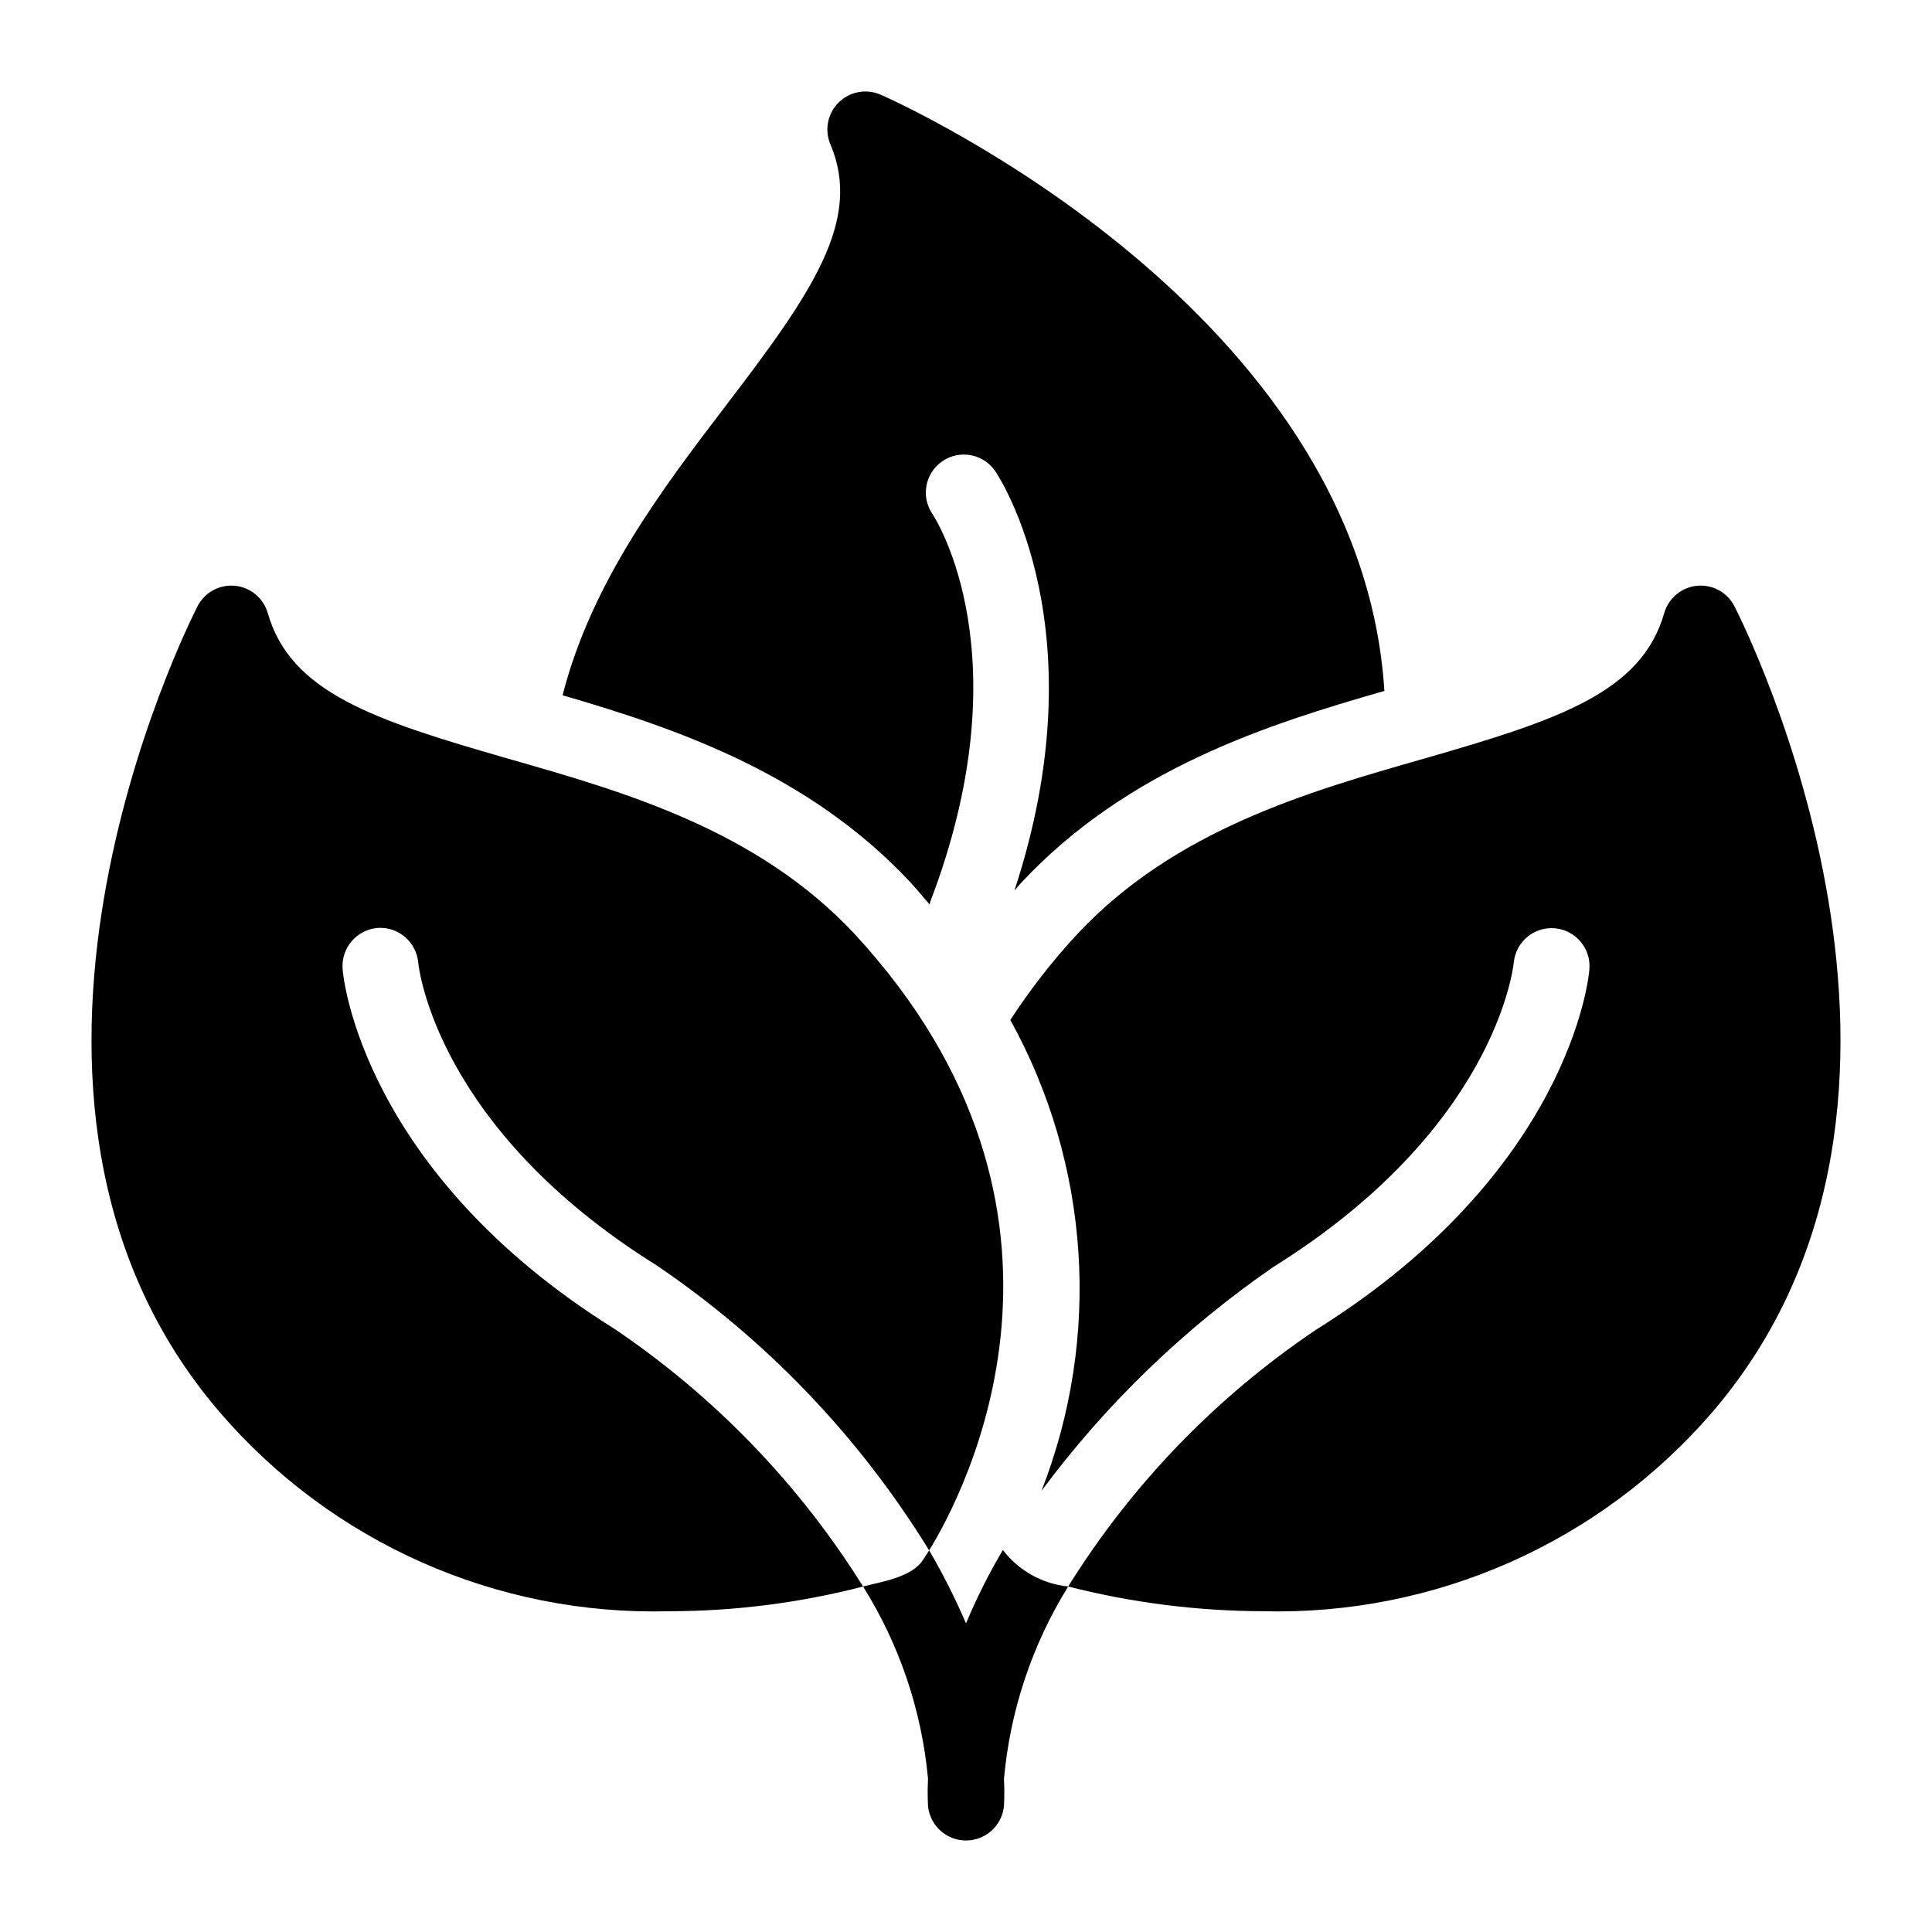 <?xml version="1.0" encoding="UTF-8"?>
<!-- Uploaded to: ICON Repo, www.iconrepo.com, Generator: ICON Repo Mixer Tools -->
<svg fill="#000000" width="800px" height="800px" version="1.1" viewBox="144 144 512 512" xmlns="http://www.w3.org/2000/svg">
 <path d="m597.82 518.19c-29.785 34.613-73.551 54-119.2 52.801-17.383-0.059-34.695-2.258-51.543-6.551 16.844-27.043 39.211-50.223 65.641-68.016 67.148-41.918 72.383-93.406 72.484-95.523v0.004c0.48-5.523-3.594-10.395-9.113-10.895-5.523-0.5-10.406 3.559-10.922 9.078-0.203 1.715-5.035 44.031-63.625 80.609-23.637 16.277-44.426 36.344-61.531 59.387 15.922-40.754 12.898-86.48-8.262-124.78 5.258-8.082 11.191-15.699 17.746-22.77 25.871-27.609 61.008-37.684 92.113-46.551 35.336-10.176 57.383-17.434 63.422-38.492h0.004c1.133-3.977 4.582-6.852 8.691-7.25 4.113-0.402 8.051 1.754 9.93 5.434 2.719 5.34 65.438 130.39-5.836 213.52zm-353.86-128.27c5.527-0.441 10.375 3.648 10.871 9.168 0.203 1.914 5.133 44.031 63.121 80.207 29.188 19.773 53.828 45.535 72.285 75.574 9.059-14.711 48.727-89.273-19.832-163.44-25.773-27.508-60.906-37.586-92.016-46.453-35.336-10.176-57.383-17.434-63.426-38.492l0.004 0.004c-1.137-3.977-4.586-6.852-8.695-7.25-4.113-0.402-8.051 1.754-9.93 5.434-2.719 5.34-65.438 130.39 5.84 213.52 29.754 34.652 73.539 54.047 119.2 52.801 17.32-0.012 34.57-2.215 51.344-6.551-16.945-27.145-39.414-50.422-65.941-68.316-66.645-41.613-71.879-93.105-71.98-95.219-0.488-5.559 3.606-10.465 9.16-10.984zm183.12 174.52c-6.856-0.699-13.121-4.199-17.312-9.672-3.695 6.254-6.957 12.75-9.766 19.445-2.852-6.644-6.113-13.105-9.766-19.344-1.008 1.613-1.609 2.519-1.711 2.621-2.918 4.512-10.984 5.695-15.805 6.953v-0.004c9.641 15.383 15.535 32.809 17.211 50.887-0.199 4.231 0 6.75 0 7.254 0.488 5.195 4.848 9.168 10.07 9.168 5.219 0 9.578-3.973 10.066-9.168 0-0.504 0.203-3.023 0-7.152v-0.004c1.617-18.086 7.441-35.547 17.012-50.984zm-49.688-395.34c-3.781-1.664-8.191-0.852-11.133 2.051-2.938 2.902-3.809 7.305-2.191 11.105 8.559 20.184-4.988 39.508-27.809 69.371-16.891 22.105-35.539 46.762-43.168 76.625 30.035 8.742 65.098 20.68 92 49.391 1.859 2.012 3.531 4.019 5.246 6.031 0.074-0.234 0.113-0.461 0.188-0.691 24.832-64.988 1.535-101.33 0.531-102.85h-0.004c-3.074-4.602-1.859-10.82 2.715-13.93 4.578-3.109 10.809-1.941 13.949 2.613 1.199 1.758 27.809 42.219 5.113 111.2 0.645-0.719 1.211-1.441 1.875-2.16 28.281-30.184 65.266-41.883 96.172-50.754-6.356-100.68-128.06-155.62-133.48-158.01z"/>
</svg>